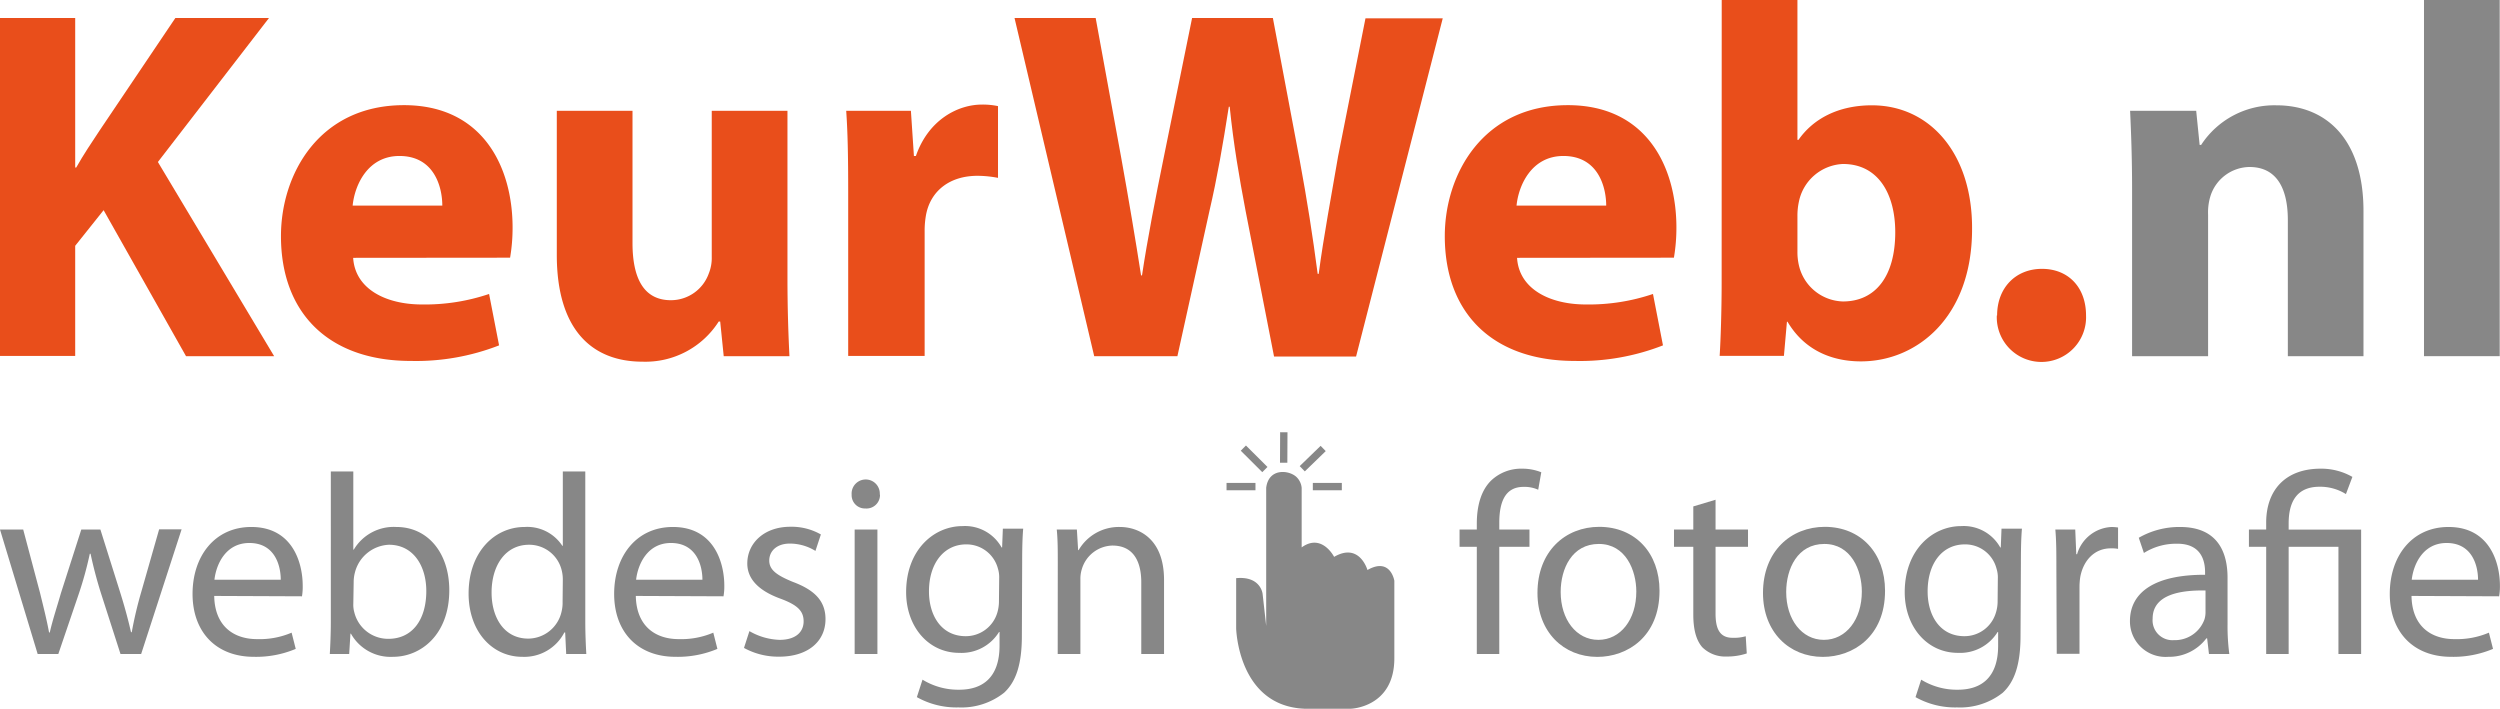 <svg id="Laag_1" data-name="Laag 1" xmlns="http://www.w3.org/2000/svg" viewBox="0 0 340.43 96.53"><path d="M60.67,154.89H70.91v20.36h.14c1-1.77,2.1-3.41,3.19-5.05l10.31-15.31H97.3L82.17,174.5,98,200.94H86L74.78,181.06l-3.87,4.85v15H60.67Z" transform="translate(-60.67 -152.44)" style="fill:#e94e1b"/><path d="M108.76,187.55c.27,4.3,4.54,6.35,9.36,6.35a27.29,27.29,0,0,0,9.15-1.43l1.36,7a31.06,31.06,0,0,1-12,2.12c-11.25,0-17.7-6.56-17.7-17,0-8.47,5.22-17.83,16.75-17.83,10.72,0,14.79,8.4,14.79,16.67a24.3,24.3,0,0,1-.34,4.1Zm12.14-7.11c0-2.52-1.09-6.76-5.84-6.76-4.34,0-6.1,4-6.37,6.76Z" transform="translate(-60.67 -152.44)" style="fill:#e94e1b"/><path d="M167.9,190.21c0,4.37.13,7.93.27,10.73h-8.95l-.48-4.72h-.2a11.82,11.82,0,0,1-10.38,5.47c-6.78,0-11.67-4.24-11.67-14.55V167.53H146.8v18c0,4.85,1.56,7.79,5.23,7.79a5.48,5.48,0,0,0,5.15-3.62,5.63,5.63,0,0,0,.41-2.26V167.53H167.9Z" transform="translate(-60.67 -152.44)" style="fill:#e94e1b"/><path d="M176.17,178.53c0-4.92-.07-8.13-.27-11h8.81l.41,6.15h.27c1.7-4.92,5.7-7,9-7a10.07,10.07,0,0,1,2.18.21v9.77a15,15,0,0,0-2.79-.28c-3.79,0-6.37,2.05-7,5.26a12.12,12.12,0,0,0-.2,2.33v16.94H176.17Z" transform="translate(-60.67 -152.44)" style="fill:#e94e1b"/><path d="M209.67,200.94l-10.85-46.05h11.05l3.46,18.93c1,5.53,2,11.47,2.72,16.12h.13c.75-5,1.83-10.52,3-16.26L223,154.89h11l3.66,19.41c1,5.39,1.77,10.31,2.44,15.43h.14c.68-5.12,1.7-10.52,2.64-16l3.73-18.79h10.52l-11.8,46.05H234.16l-3.87-19.81c-.88-4.65-1.63-8.95-2.17-14.21H228c-.81,5.19-1.56,9.56-2.64,14.21L221,200.94Z" transform="translate(-60.67 -152.44)" style="fill:#e94e1b"/><path d="M267.25,187.55c.27,4.3,4.54,6.35,9.36,6.35a27.29,27.29,0,0,0,9.15-1.43l1.36,7a31,31,0,0,1-12,2.12c-11.26,0-17.71-6.56-17.71-17,0-8.47,5.23-17.83,16.76-17.83,10.71,0,14.78,8.4,14.78,16.67a24.3,24.3,0,0,1-.34,4.1Zm12.14-7.11c0-2.52-1.09-6.76-5.83-6.76-4.34,0-6.11,4-6.38,6.76Z" transform="translate(-60.67 -152.44)" style="fill:#e94e1b"/><path d="M295.12,152.44h10.31v19.05h.14c2-2.87,5.42-4.71,10-4.71,7.94,0,13.71,6.63,13.64,16.87,0,12-7.53,18-15.13,18-3.86,0-7.66-1.44-10-5.4H304l-.41,4.65h-8.75c.14-2.19.27-6.22.27-10Zm10.31,34.29a7.92,7.92,0,0,0,.2,1.84,6.33,6.33,0,0,0,6,4.92c4.41,0,7.12-3.41,7.12-9.43,0-5.19-2.3-9.29-7.12-9.29a6.41,6.41,0,0,0-6,5.13,9,9,0,0,0-.2,1.91Z" transform="translate(-60.67 -152.44)" style="fill:#e94e1b"/><path d="M332.62,195.4c0-3.75,2.51-6.35,6.11-6.35s6,2.53,6,6.35a6.08,6.08,0,1,1-12.15,0Z" transform="translate(-60.67 -152.44)" style="fill:#e94e1b"/><path d="M351,178.19c0-4.17-.13-7.65-.27-10.66h9l.47,4.65h.2a11.9,11.9,0,0,1,10.25-5.4c6.78,0,11.86,4.58,11.86,14.41v19.75h-10.3V182.42c0-4.3-1.5-7.24-5.23-7.24a5.66,5.66,0,0,0-5.29,3.9,7.53,7.53,0,0,0-.34,2.59v19.27H351Z" transform="translate(-60.67 -152.44)" style="fill:#878787"/><path d="M390.75,152.44h10.31v48.5H390.75Z" transform="translate(-60.67 -152.44)" style="fill:#878787"/><line x1="167.02" y1="66.26" x2="170.96" y2="66.26" style="fill:#878787;stroke:#878787;stroke-miterlimit:10"/><line x1="178.77" y1="66.26" x2="182.72" y2="66.26" style="fill:#878787;stroke:#878787;stroke-miterlimit:10"/><line x1="169.31" y1="61.02" x2="172.24" y2="63.94" style="fill:#878787;stroke:#878787;stroke-miterlimit:10"/><line x1="174.82" y1="58.86" x2="174.8" y2="63.01" style="fill:#878787;stroke:#878787;stroke-miterlimit:10"/><line x1="180.18" y1="61.07" x2="177.33" y2="63.83" style="fill:#878787;stroke:#878787;stroke-miterlimit:10"/><path d="M229,231.17V238s.23,10.61,9.35,10.95h6.25s5.94-.15,5.94-6.87V231.52s-.53-3.25-3.66-1.46c0,0-1.08-3.81-4.54-1.79,0,0-1.67-3.28-4.42-1.29v-8.12a2.35,2.35,0,0,0-.67-1.43c-1-1-3.82-1.31-4.16,1.43v18.82l-.49-4.38s-.25-2.45-3.6-2.13" transform="translate(-60.67 -152.44)" style="fill:#878787"/><path d="M63.83,224.55l2.29,8.62c.46,1.89.91,3.64,1.23,5.39h.1c.39-1.72,1-3.54,1.52-5.36l2.77-8.65h2.6L77,233c.63,2,1.12,3.81,1.51,5.53h.1a53.61,53.61,0,0,1,1.3-5.5l2.43-8.51h3.06L79.89,241.5H77.08l-2.6-8.09A57.6,57.6,0,0,1,73,227.84H72.9a49.24,49.24,0,0,1-1.55,5.61l-2.74,8.05H65.8l-5.13-16.95Z" transform="translate(-60.67 -152.44)" style="fill:#878787"/><path d="M89.84,233.59c.07,4.16,2.7,5.88,5.83,5.88a11.06,11.06,0,0,0,4.71-.88l.56,2.21a13.89,13.89,0,0,1-5.69,1.08c-5.24,0-8.36-3.46-8.36-8.57s3-9.11,8-9.11c5.59,0,7,4.83,7,8a7.64,7.64,0,0,1-.1,1.44Zm9.06-2.21c0-1.93-.8-5-4.28-5-3.17,0-4.5,2.83-4.75,5Z" transform="translate(-60.67 -152.44)" style="fill:#878787"/><path d="M105.72,216.64h3.06v10.64h.07a6.32,6.32,0,0,1,5.8-3.08c4.25,0,7.2,3.5,7.2,8.61,0,6.06-3.87,9.07-7.66,9.07a6.18,6.18,0,0,1-5.73-3.15h-.07l-.17,2.77h-2.64c.07-1.16.14-2.87.14-4.38Zm3.06,18.07a3.78,3.78,0,0,0,.14,1.12,4.74,4.74,0,0,0,4.64,3.6c3.27,0,5.16-2.62,5.16-6.51,0-3.4-1.75-6.3-5.09-6.3A5,5,0,0,0,109,230.4a5.1,5.1,0,0,0-.17,1.29Z" transform="translate(-60.67 -152.44)" style="fill:#878787"/><path d="M140.37,216.64v20.48c0,1.51.07,3.22.14,4.38h-2.74l-.14-2.94h-.11a6.14,6.14,0,0,1-5.73,3.32c-4.11,0-7.31-3.46-7.31-8.61,0-5.64,3.52-9.07,7.63-9.07a5.7,5.7,0,0,1,5.13,2.56h.07V216.64Zm-3.06,14.81a5.23,5.23,0,0,0-.14-1.3,4.55,4.55,0,0,0-4.46-3.53c-3.2,0-5.1,2.8-5.1,6.51,0,3.43,1.72,6.27,5,6.27a4.68,4.68,0,0,0,4.53-3.68,5.12,5.12,0,0,0,.14-1.33Z" transform="translate(-60.67 -152.44)" style="fill:#878787"/><path d="M147.25,233.59c.08,4.16,2.71,5.88,5.84,5.88a11.13,11.13,0,0,0,4.71-.88l.56,2.21a13.93,13.93,0,0,1-5.69,1.08c-5.24,0-8.37-3.46-8.37-8.57s3-9.11,8-9.11c5.59,0,7,4.83,7,8a7.49,7.49,0,0,1-.11,1.44Zm9.07-2.21c0-1.93-.81-5-4.29-5-3.16,0-4.49,2.83-4.74,5Z" transform="translate(-60.67 -152.44)" style="fill:#878787"/><path d="M162.72,238.38a8.71,8.71,0,0,0,4.11,1.19c2.21,0,3.27-1.08,3.27-2.52s-.88-2.24-3.13-3.08c-3.09-1.12-4.54-2.76-4.54-4.8,0-2.73,2.25-5,5.87-5a8,8,0,0,1,4.15,1.05l-.74,2.24a6.63,6.63,0,0,0-3.48-1c-1.82,0-2.81,1.05-2.81,2.31s1,2,3.2,2.9c2.92,1.09,4.46,2.56,4.46,5.08,0,3-2.35,5.11-6.32,5.11a9.69,9.69,0,0,1-4.78-1.19Z" transform="translate(-60.67 -152.44)" style="fill:#878787"/><path d="M180.5,219.79a1.84,1.84,0,0,1-2,1.89,1.81,1.81,0,0,1-1.86-1.89,1.92,1.92,0,1,1,3.83,0Zm-3.45,21.71V224.55h3.1V241.5Z" transform="translate(-60.67 -152.44)" style="fill:#878787"/><path d="M199.82,239c0,3.92-.8,6.27-2.42,7.77a9.35,9.35,0,0,1-6.22,2,11,11,0,0,1-5.66-1.4l.77-2.38a9.28,9.28,0,0,0,5,1.37c3.17,0,5.49-1.65,5.49-6v-1.86h-.07a6,6,0,0,1-5.42,2.84c-4.21,0-7.23-3.57-7.23-8.26,0-5.75,3.76-9,7.69-9a5.7,5.7,0,0,1,5.31,2.91h.07l.1-2.56H200c-.1,1.19-.14,2.59-.14,4.62Zm-3.09-7.77a4,4,0,0,0-.17-1.36,4.42,4.42,0,0,0-4.33-3.3c-2.95,0-5.06,2.49-5.06,6.41,0,3.33,1.73,6.09,5,6.09a4.47,4.47,0,0,0,4.29-3.15,5.47,5.47,0,0,0,.24-1.64Z" transform="translate(-60.67 -152.44)" style="fill:#878787"/><path d="M204.71,229.14c0-1.79,0-3.19-.14-4.59h2.74l.17,2.8h.07a6.34,6.34,0,0,1,5.63-3.15c2.35,0,6,1.4,6,7.22V241.5h-3.1v-9.77c0-2.73-1-5-3.93-5a4.46,4.46,0,0,0-4.15,3.16,4.4,4.4,0,0,0-.21,1.43V241.5h-3.09Z" transform="translate(-60.67 -152.44)" style="fill:#878787"/><path d="M261.77,241.5V226.9h-2.35v-2.35h2.35v-.8c0-2.38.56-4.55,2-5.92a5.94,5.94,0,0,1,4.15-1.57,6.94,6.94,0,0,1,2.63.49l-.42,2.38a4.5,4.5,0,0,0-2-.39c-2.63,0-3.3,2.28-3.3,4.9v.91h4.11v2.35h-4.11v14.6Z" transform="translate(-60.67 -152.44)" style="fill:#878787"/><path d="M286.65,232.89c0,6.26-4.39,9-8.47,9-4.57,0-8.15-3.36-8.15-8.71,0-5.64,3.76-9,8.43-9C283.35,224.2,286.65,227.74,286.65,232.89Zm-13.46.17c0,3.71,2.11,6.51,5.13,6.51s5.17-2.76,5.17-6.58c0-2.87-1.44-6.48-5.1-6.48S273.19,229.88,273.19,233.06Z" transform="translate(-60.67 -152.44)" style="fill:#878787"/><path d="M294.28,220.49v4.06h4.42v2.35h-4.42V236c0,2.1.59,3.29,2.32,3.29a5.81,5.81,0,0,0,1.79-.21l.14,2.34a8.49,8.49,0,0,1-2.74.42,4.44,4.44,0,0,1-3.34-1.29c-.84-1-1.2-2.45-1.2-4.45V226.9h-2.63v-2.35h2.63V221.4Z" transform="translate(-60.67 -152.44)" style="fill:#878787"/><path d="M317.36,232.89c0,6.26-4.39,9-8.47,9-4.56,0-8.15-3.36-8.15-8.71,0-5.64,3.76-9,8.44-9C314.06,224.2,317.36,227.74,317.36,232.89Zm-13.46.17c0,3.71,2.11,6.51,5.13,6.51s5.17-2.76,5.17-6.58c0-2.87-1.44-6.48-5.1-6.48S303.9,229.88,303.9,233.06Z" transform="translate(-60.67 -152.44)" style="fill:#878787"/><path d="M335.81,239c0,3.92-.81,6.27-2.42,7.77a9.35,9.35,0,0,1-6.22,2,11,11,0,0,1-5.66-1.4l.77-2.38a9.25,9.25,0,0,0,5,1.37c3.17,0,5.48-1.65,5.48-6v-1.86h-.07a6,6,0,0,1-5.41,2.84c-4.21,0-7.24-3.57-7.24-8.26,0-5.75,3.76-9,7.7-9a5.7,5.7,0,0,1,5.31,2.91h.07l.1-2.56H336c-.1,1.19-.14,2.59-.14,4.62Zm-3.09-7.77a4,4,0,0,0-.18-1.36,4.4,4.4,0,0,0-4.32-3.3c-3,0-5.06,2.49-5.06,6.41,0,3.33,1.72,6.09,5,6.09a4.45,4.45,0,0,0,4.28-3.15,5.19,5.19,0,0,0,.25-1.64Z" transform="translate(-60.67 -152.44)" style="fill:#878787"/><path d="M340.69,229.84c0-2,0-3.71-.14-5.29h2.71l.14,3.36h.11a5.14,5.14,0,0,1,4.74-3.71,7.13,7.13,0,0,1,.84.07v2.91a4.77,4.77,0,0,0-1-.07c-2.18,0-3.73,1.61-4.15,3.92a9.3,9.3,0,0,0-.1,1.44v9h-3.1Z" transform="translate(-60.67 -152.44)" style="fill:#878787"/><path d="M364,237.44a29.27,29.27,0,0,0,.24,4.06h-2.77l-.25-2.14h-.1a6.35,6.35,0,0,1-5.2,2.52,4.84,4.84,0,0,1-5.21-4.86c0-4.1,3.66-6.34,10.23-6.31v-.35c0-1.36-.39-3.92-3.86-3.88a8.21,8.21,0,0,0-4.47,1.26l-.7-2.07a11.08,11.08,0,0,1,5.62-1.47c5.2,0,6.47,3.54,6.47,6.9Zm-3-4.59c-3.37-.07-7.2.53-7.2,3.82a2.7,2.7,0,0,0,2.88,2.94,4.28,4.28,0,0,0,4.18-2.84,3.3,3.3,0,0,0,.14-1Z" transform="translate(-60.67 -152.44)" style="fill:#878787"/><path d="M369.26,241.5V226.9h-2.35v-2.35h2.35v-.94c0-4.45,2.64-7.35,7.42-7.35a8.54,8.54,0,0,1,4.32,1.12l-.88,2.34a6.63,6.63,0,0,0-3.58-1c-3.27,0-4.22,2.28-4.22,5v.84h9.87V241.5H379.1V226.9h-6.78v14.6Z" transform="translate(-60.67 -152.44)" style="fill:#878787"/><path d="M389.05,233.59c.07,4.16,2.7,5.88,5.83,5.88a11.13,11.13,0,0,0,4.71-.88l.56,2.21a13.93,13.93,0,0,1-5.69,1.08c-5.24,0-8.37-3.46-8.37-8.57s3-9.11,8-9.11c5.59,0,7,4.83,7,8a7.49,7.49,0,0,1-.11,1.44Zm9.06-2.21c0-1.93-.81-5-4.28-5-3.17,0-4.5,2.83-4.75,5Z" transform="translate(-60.67 -152.44)" style="fill:#878787"/></svg>
